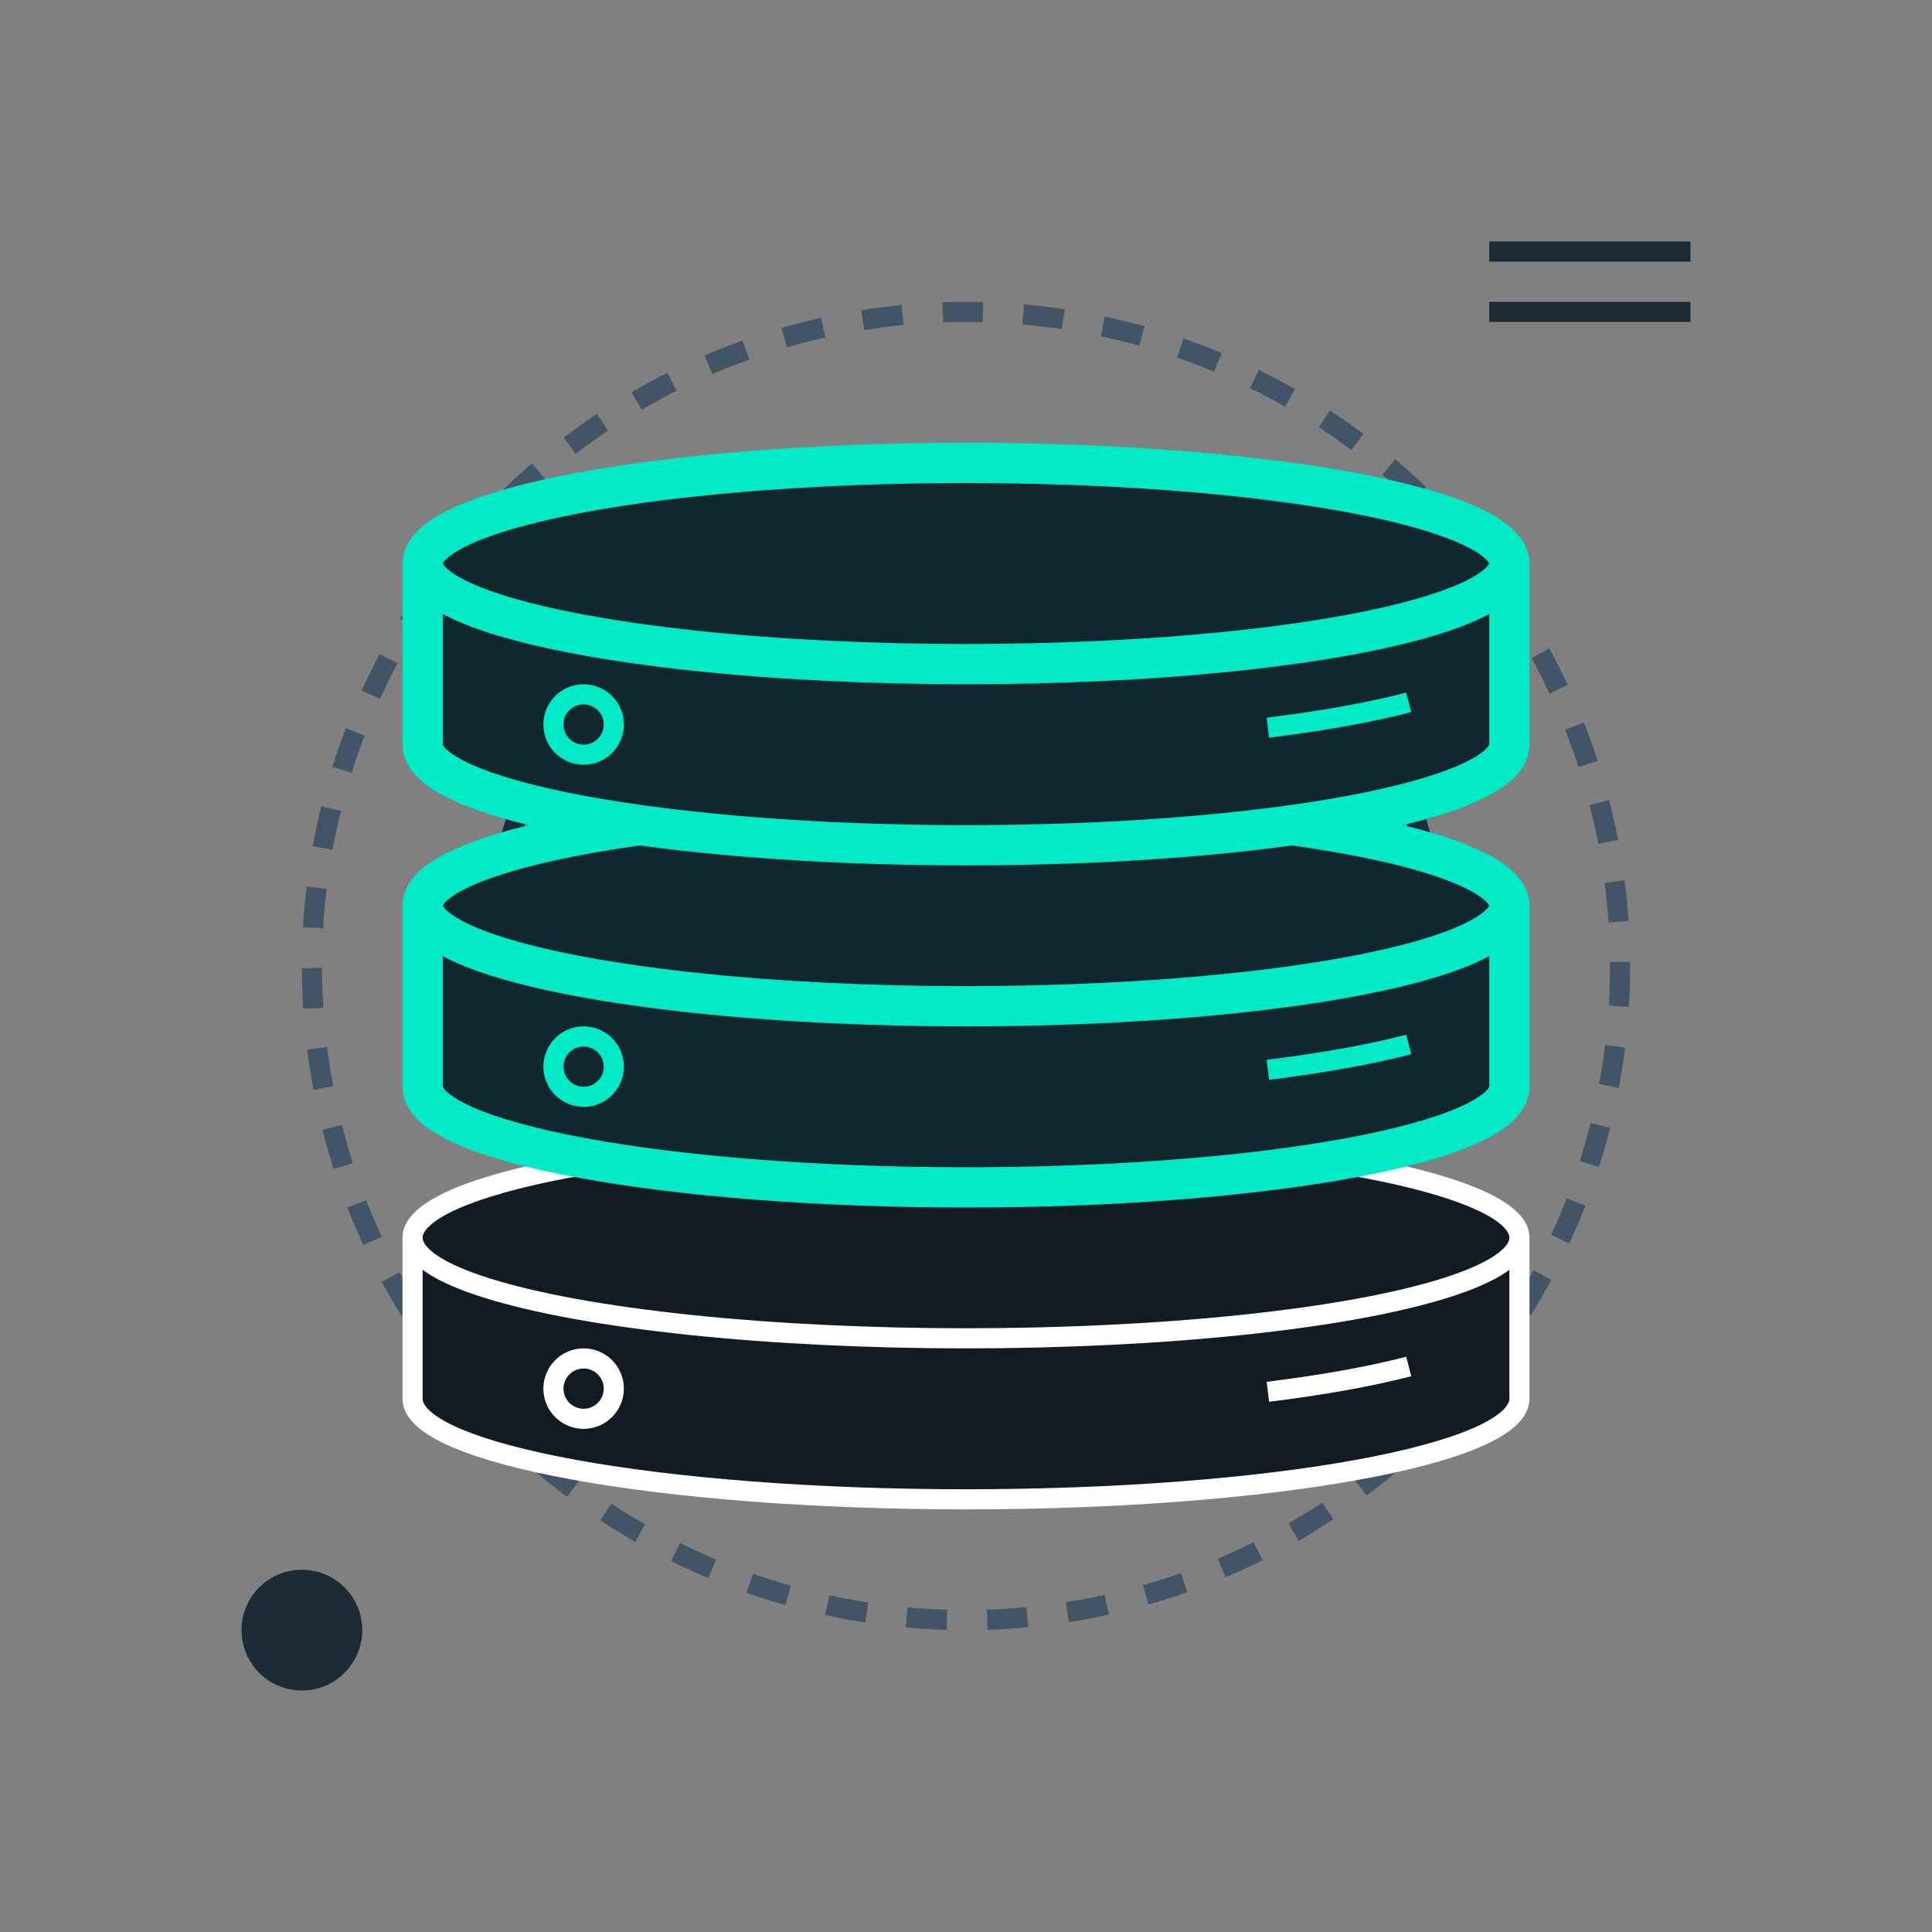 <svg width="96" height="96" viewBox="0 0 96 96" fill="none" xmlns="http://www.w3.org/2000/svg">
<rect x="0" y="0" width="96" height="96" fill="#808080" stroke="none"/>
<circle cx="48" cy="48" r="32.5" stroke="#415566" stroke-dasharray="2 2"/>
<circle cx="48" cy="48" r="23.5" stroke="#1B2B38"/>
<path d="M75.5 69.5C75.5 72.261 63.188 74.5 48 74.5C32.812 74.5 20.5 72.261 20.5 69.5V61.5H75.5V69.5Z" fill="#111B24" stroke="white" stroke-linejoin="bevel"/>
<path d="M63 69.158C65.725 68.82 68.099 68.393 70 67.899" stroke="white" stroke-linejoin="bevel"/>
<ellipse cx="48" cy="61.5" rx="27.5" ry="5" fill="#111B24" stroke="white" stroke-linejoin="bevel"/>
<circle cx="29" cy="69" r="1.5" stroke="white" stroke-linejoin="bevel"/>
<path d="M75 54C75 56.761 62.912 59 48 59C33.088 59 21 56.761 21 54V45H75V54Z" fill="#111B24"/>
<path d="M75 54C75 56.761 62.912 59 48 59C33.088 59 21 56.761 21 54V45H75V54Z" fill="#00EAC7" fill-opacity="0.06"/>
<path d="M75 54C75 56.761 62.912 59 48 59C33.088 59 21 56.761 21 54V45H75V54Z" stroke="#00EAC7" stroke-width="2" stroke-linejoin="bevel"/>
<path d="M63 53.158C65.725 52.82 68.099 52.393 70 51.899" stroke="#00EAC7" stroke-linejoin="bevel"/>
<ellipse cx="48" cy="45" rx="27" ry="5" fill="#111B24"/>
<ellipse cx="48" cy="45" rx="27" ry="5" fill="#00EAC7" fill-opacity="0.06"/>
<ellipse cx="48" cy="45" rx="27" ry="5" stroke="#00EAC7" stroke-width="2" stroke-linejoin="bevel"/>
<circle cx="29" cy="53" r="1.5" stroke="#00EAC7" stroke-linejoin="bevel"/>
<path d="M75 37C75 39.761 62.912 42 48 42C33.088 42 21 39.761 21 37V28H75V37Z" fill="#111B24"/>
<path d="M75 37C75 39.761 62.912 42 48 42C33.088 42 21 39.761 21 37V28H75V37Z" fill="#00EAC7" fill-opacity="0.06"/>
<path d="M75 37C75 39.761 62.912 42 48 42C33.088 42 21 39.761 21 37V28H75V37Z" stroke="#00EAC7" stroke-width="2" stroke-linejoin="bevel"/>
<path d="M63 36.158C65.725 35.82 68.099 35.393 70 34.899" stroke="#00EAC7" stroke-linejoin="bevel"/>
<ellipse cx="48" cy="28" rx="27" ry="5" fill="#111B24"/>
<ellipse cx="48" cy="28" rx="27" ry="5" fill="#00EAC7" fill-opacity="0.06"/>
<ellipse cx="48" cy="28" rx="27" ry="5" stroke="#00EAC7" stroke-width="2" stroke-linejoin="bevel"/>
<circle cx="29" cy="36" r="1.5" stroke="#00EAC7" stroke-linejoin="bevel"/>
<path d="M83.5 12.5L74.5 12.5" stroke="#1B2B38" stroke-linecap="square"/>
<path d="M83.5 15.5L74.5 15.5" stroke="#1B2B38" stroke-linecap="square"/>
<circle cx="15" cy="81" r="3" fill="#1B2B38"/>
</svg>
